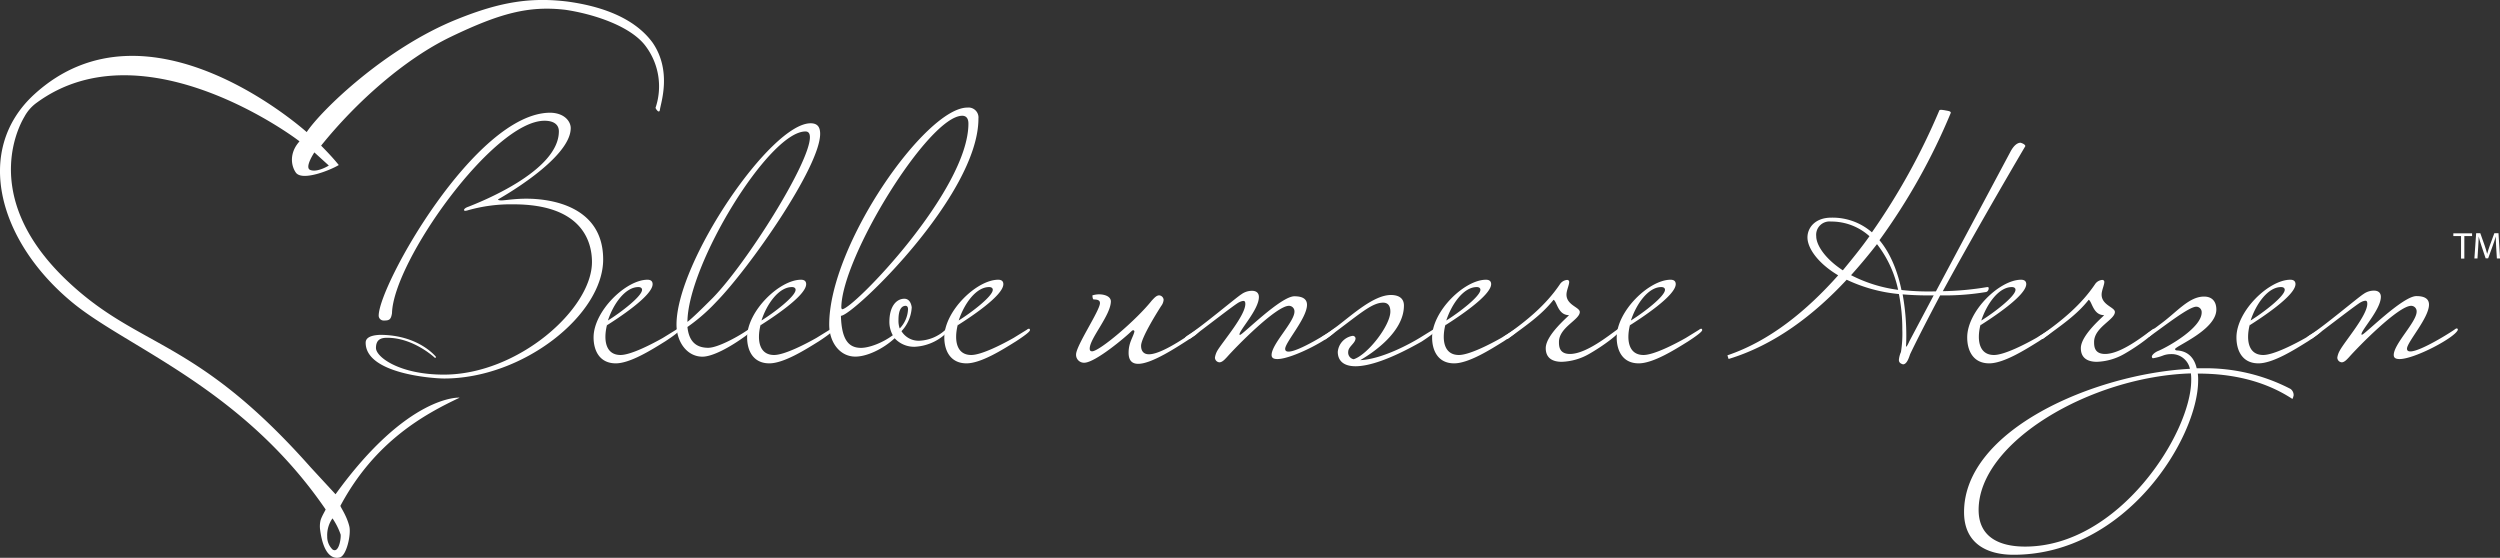 <?xml version="1.0" encoding="UTF-8"?> <svg xmlns="http://www.w3.org/2000/svg" viewBox="0 0 681.37 152.02"><rect x="0" y="0" width="681.37" height="152.02" fill="#333333" stroke="none"/><defs><style>.cls-1{fill:#fff;}</style></defs><g id="Layer_2" data-name="Layer 2"><g id="Layer_1-2" data-name="Layer 1"><path class="cls-1" d="M177.87,11.63C172.3,4,161.92,1.42,154.7.43c-9.93-1.21-18.2,0-30.07,4.79C105,13.07,87.47,30.14,83.59,36c-.37-.29-43.06-38.73-74.23-10.3C-7.37,41-.34,66,19.89,82.58c15,12.26,46.25,23.24,68.85,56.25.13,0-1,1.74-1.36,2.95a7.05,7.05,0,0,0-.12,2.7c.94,7,3.58,7.94,5.39,7.43s3.1-6.31,2.55-8.48c-.75-3.05-2.54-5.37-2.41-5.6,9.42-17.62,23.07-25,32.48-29.44.13-.06-14.09-1-33.82,26.32L84.7,127.4C53,91.64,38,95.28,18.14,76.37-6.88,52.54,6.6,32,6.67,31.79A11.27,11.27,0,0,1,10,28C39.38,6.47,81.32,38.19,81.63,38.53c-2.81,3.12-2.34,6.59-1,8.51,1.74,2.42,9.41-.66,11.7-2.06-2-2.51-4.68-5.13-4.81-5.29C97.21,27.65,110.43,16,122.94,10c13.21-6.33,21.12-8.52,31.21-7.32,7.6,1.14,18,4.45,22,10.14a18.25,18.25,0,0,1,2.51,16.58c.25.61,1.06,1.57,1.2.51C180.05,28.19,183.22,19.41,177.87,11.63ZM90.62,141.28a18.34,18.34,0,0,1,2.22,4.4c.15,1-.49,5.28-2.22,4.07a4.83,4.83,0,0,1-1.44-3.54A7.92,7.92,0,0,1,90.62,141.28Zm-1-96.16s-3.18,2-5.11,1.18c-1.56-.7,1.17-4.76,1.17-4.76Z"></path><path class="cls-1" d="M670.75,64.34h-2.1v-.75h5.11v.75h-2.11v6.14h-.9Z"></path><path class="cls-1" d="M680.33,67.45c-.05-1-.11-2.11-.11-3h0c-.23.8-.52,1.66-.86,2.61l-1.22,3.35h-.68l-1.11-3.29c-.33-1-.6-1.86-.8-2.67h0c0,.86-.07,2-.13,3l-.19,3h-.84l.48-6.89H676l1.18,3.33c.28.85.52,1.61.69,2.32h0c.18-.69.42-1.45.73-2.32l1.23-3.33h1.13l.43,6.89h-.87Z"></path><path class="cls-1" d="M155.55,34.9c0,8.46-19.81,19.44-19.81,19.44,0,.18.28.28.93.28.93,0,3.54-.47,6.79-.47,7.07,0,20.93,2.23,20.93,16.56,0,15.06-21.77,32.45-43.34,32.45-3.07,0-21.39-1.3-21.39-9.76,0-1,.74-2,3.9-2.14,10.61,0,15.26,6,15.26,6a.25.25,0,0,1-.28.28s-5.77-5.48-13-5.48c-1.59,0-3.07.37-3.07,2.79s6.32,7.25,18.5,7.25c20.19,0,40.37-17.86,40.37-30.69,0-5.77-2.89-15.72-21.39-15.72a42.8,42.8,0,0,0-12.28,1.58,4.16,4.16,0,0,1-.84.19c-.18,0-.37-.09-.37-.19,0-.28.37-.65,1.21-.93,2.79-1.11,24.65-9.58,24.65-20.55,0-1.77-1.31-2.88-3.91-2.88-13.95,0-41.2,38.31-41.57,52.45-.28,1.77-.75,2-2.23,2a1.35,1.35,0,0,1-1.4-1.31c0-8.27,26.41-55.33,46.78-55.33C154,30.81,155.55,33.23,155.55,34.9Z"></path><path class="cls-1" d="M165.41,88.66c-1,4.18-.28,8.09,3.72,8.09,2.88,0,8.74-3.07,11.53-4.65l3.63-2.24a1,1,0,0,1,.55-.27c.19,0,.28.18.28.37,0,.46-1.67,1.67-3.81,3.07-3.44,2.14-9.49,6-13.48,6-4.38,0-6.05-3.44-6.05-7.07,0-7.16,8.84-15.72,14.69-15.72.75,0,1.4.28,1.4,1.21C177.87,80.66,168.2,86.89,165.41,88.66Zm0-.19v.09l.09-.09Zm.09,0,.65-.56Zm.19-1.12c3.44-2.14,9.3-6.6,9.3-8.37,0-.46-.38-.74-1-.74C170.43,78.24,167.17,82.8,165.69,87.35Z"></path><path class="cls-1" d="M187.36,89.12c.37,3.53,2,5.67,5.67,5.67,2.6,0,7.9-3,9.58-4.09l1.3-.84a1,1,0,0,1,.56-.27c.18,0,.28.18.28.37s-.56.83-1.4,1.49c-4.56,3.34-9.21,5.76-11.9,5.76-4.19,0-7.07-4-7.07-8.74,0-17.11,25.67-54.87,36.55-54.87,1.86,0,2.6,1,2.6,2.88,0,9-19.25,36.55-28.36,45.85A49.56,49.56,0,0,1,187.36,89.12Zm0-1.39c1.3-1,3.72-3.35,6.88-6.51,9.2-9.4,26.5-36.83,26.5-43.81,0-1-.37-1.58-1.21-1.58C209.58,35.83,187.45,72.1,187.36,87.73Z"></path><path class="cls-1" d="M207.26,88.66c-1,4.18-.28,8.09,3.72,8.09,2.88,0,8.74-3.07,11.53-4.65l3.63-2.24a1,1,0,0,1,.55-.27c.19,0,.28.18.28.37,0,.46-1.67,1.67-3.81,3.07-3.44,2.14-9.49,6-13.48,6-4.38,0-6.05-3.44-6.05-7.07,0-7.16,8.84-15.72,14.69-15.72.75,0,1.4.28,1.4,1.21C219.72,80.66,210.05,86.89,207.26,88.66Zm0-.19v.09l.09-.09Zm.09,0,.65-.56Zm.19-1.12c3.44-2.14,9.3-6.6,9.3-8.37,0-.46-.38-.74-1-.74C212.28,78.24,209,82.8,207.54,87.35Z"></path><path class="cls-1" d="M226,88.47c0-21.76,26.32-59.15,37.67-59.15a2.72,2.72,0,0,1,3,3c0,20.92-34.22,53.75-37.48,53.75.19,6.6,2.14,8.74,5.49,8.74,2.14,0,5.77-1.3,8.65-3.44a7.44,7.44,0,0,1-.93-3.62c0-4.38,2-6.33,4.09-6.33,1,0,1.77.75,2,2.33a10.22,10.22,0,0,1-2.79,6.51,5.46,5.46,0,0,0,4.93,2.6,11.12,11.12,0,0,0,7.07-3,1.06,1.06,0,0,1,.56-.27c.18,0,.28.18.28.37s-.37.65-.93,1.11a13.38,13.38,0,0,1-8.28,3.44,7.16,7.16,0,0,1-5.49-2.32c-3.25,3-7.62,5-10.69,5C228.83,97.21,226,93.21,226,88.47Zm3.35-4.56c0,.28.09.37.18.37,3,0,34.41-32.45,34.41-50.59,0-1.67-.83-2.14-1.67-2.14C253.11,31.55,229.3,70.24,229.3,83.91Zm15.9,5.58a8,8,0,0,0,2.23-5.21c0-.65-.28-.93-.65-.93-.93,0-1.95.75-1.95,3.82A6.38,6.38,0,0,0,245.2,89.49Z"></path><path class="cls-1" d="M261,88.66c-1,4.18-.28,8.09,3.72,8.09,2.88,0,8.74-3.07,11.53-4.65l3.63-2.24a1,1,0,0,1,.56-.27c.18,0,.28.18.28.37,0,.46-1.68,1.67-3.82,3.07-3.44,2.14-9.48,6-13.48,6-4.37,0-6.05-3.44-6.05-7.07,0-7.16,8.84-15.72,14.7-15.72.74,0,1.39.28,1.39,1.21C273.47,80.66,263.8,86.89,261,88.66Zm0-.19v.09l.09-.09Zm.09,0,.65-.56Zm.19-1.12c3.44-2.14,9.3-6.6,9.3-8.37,0-.46-.37-.74-1-.74C266,78.24,262.78,82.8,261.29,87.35Z"></path><path class="cls-1" d="M326.2,89.86a1.06,1.06,0,0,1,.56-.27c.19,0,.28.18.28.37s-.56.83-1.4,1.49c-5.2,3.44-11.81,7.71-15.43,7.71-1.59,0-2.61-.83-2.61-3,0-2.79,1.21-4.19,1.58-5.77,0,0,0-.37-.28-.37a.58.58,0,0,0-.46.19c-1.58,1.58-9.95,8.65-12.93,8.65a2.15,2.15,0,0,1-2.23-2.24c0-2.41,6.51-12,6.51-14,0-.56-.28-1-1.67-1-.38,0-.38-1.12-.38-1.12a6.46,6.46,0,0,1,1.77-.28c1.4,0,3.16.47,3.26,1.86,0,3.82-5.77,10.14-5.77,12.93,0,.37.09.74.65.74,2,0,12-8.46,16.28-13.85.55-.56,1.21-1.4,2-1.4a1.3,1.3,0,0,1,1.21,1.21,3.13,3.13,0,0,1-.65,1.67C315.79,84.47,311,92,311,94.24c0,1.48.74,2.32,2.14,2.32,2.14,0,6-1.86,11.81-5.86Z"></path><path class="cls-1" d="M348.15,97.86c-1,0-1.58-.28-1.58-1.11,0-3,6.23-9,6.23-11.81a1.5,1.5,0,0,0-1.49-1.59c-3.53,0-14.69,11.44-16.92,14-.47.47-1.21,1.4-2.05,1.4a1.31,1.31,0,0,1-1.21-1.3,5.53,5.53,0,0,1,.65-1.86c1.49-2.51,7.63-9.58,7.63-12.74,0-.65-.19-.84-.56-.84a3.32,3.32,0,0,0-1.12.37c-.93.37-9.57,7.16-13.48,10h-.65c-.37,0-.65,0-.65-.19s.28-.47,1-.93c3.81-2.42,12.93-10.14,14.41-11.07a4.89,4.89,0,0,1,2.89-.93c1.21,0,1.86.65,1.86,1.68,0,3.44-5.3,9-5.3,10.23,0,.09.09.09.18.09.65,0,11.07-10.51,14.79-10.51,2.51,0,3.44.93,3.44,2.33,0,3.62-5.95,10.23-5.95,12,0,.56.37.75.93.75,2.79,0,11.16-5.3,12.09-6a1,1,0,0,1,.56-.27c.18,0,.28.18.28.37C363.5,91.91,352.34,97.86,348.15,97.86Z"></path><path class="cls-1" d="M369.45,99.82c-3.54,0-4.84-1.77-4.84-3.91a4.85,4.85,0,0,1,4-4.37.76.76,0,0,1,.84.65c0,1.39-2,2.23-2,3.72a1.84,1.84,0,0,0,1.49,2c3.81-1.21,10-9.2,10-13,0-1.86-.93-2.42-1.95-2.42-2.79,0-5.76,2.52-11.72,7l-4,3h-.65c-.37,0-.65,0-.65-.19s.28-.47,1-.93c.92-.56,2.13-1.49,3.53-2.51,4.28-3.26,10-8.46,14.6-8.46,1.49,0,3.54.46,3.54,2.88,0,7.44-9,13.2-11.91,14.88,6.14-.28,14-4.74,16.09-6l3.63-2.24a1,1,0,0,1,.56-.27c.18,0,.27.18.27.37,0,.46-1.67,1.67-3.81,3.07C378.75,98.05,373,99.82,369.45,99.82Z"></path><path class="cls-1" d="M393.9,88.66c-1,4.18-.28,8.09,3.72,8.09,2.89,0,8.75-3.07,11.54-4.65l3.62-2.24a1.06,1.06,0,0,1,.56-.27c.19,0,.28.18.28.37,0,.46-1.67,1.67-3.81,3.07-3.44,2.14-9.49,6-13.49,6-4.37,0-6-3.44-6-7.07,0-7.16,8.83-15.72,14.69-15.72.75,0,1.4.28,1.4,1.21C406.37,80.66,396.69,86.89,393.9,88.66Zm0-.19v.09l.1-.09Zm.1,0,.65-.56Zm.18-1.12c3.44-2.14,9.3-6.6,9.3-8.37,0-.46-.37-.74-1-.74C398.93,78.24,395.67,82.8,394.18,87.35Z"></path><path class="cls-1" d="M410.92,92.38h-.65c-.37,0-.65,0-.65-.19s.28-.47,1-.93c5.31-3.72,10.7-8.09,14.51-13.76a2.61,2.61,0,0,1,2-1.21.53.53,0,0,1,.55.55c0,.84-.74,2.33-.74,3.45,0,2.88,3.63,3.44,3.63,4.74,0,2.14-5.68,4.18-5.68,8.18,0,1.21.1,3.26,3,3.26,4.46,0,10.79-5.21,12.83-6.61a1.06,1.06,0,0,1,.56-.27c.19,0,.28.18.28.37,0,.83-4.37,4.18-8.46,6.51a16,16,0,0,1-7.44,2.14c-2.42,0-4.37-.93-4.37-3.72,0-3.72,6.6-9,6.32-9-3,0-3.25-3.72-4.19-4.19C420.13,85.87,416,88.66,410.92,92.38Z"></path><path class="cls-1" d="M444.22,88.66c-1,4.18-.28,8.09,3.72,8.09,2.88,0,8.74-3.07,11.53-4.65l3.63-2.24a1,1,0,0,1,.55-.27c.19,0,.28.18.28.37,0,.46-1.67,1.67-3.81,3.07-3.44,2.14-9.49,6-13.49,6-4.37,0-6-3.44-6-7.07,0-7.16,8.83-15.72,14.69-15.72.75,0,1.4.28,1.4,1.21C456.68,80.66,447,86.89,444.22,88.66Zm0-.19v.09l.09-.09Zm.09,0,.65-.56Zm.19-1.12c3.44-2.14,9.29-6.6,9.29-8.37,0-.46-.37-.74-1-.74C449.24,78.24,446,82.8,444.5,87.35Z"></path><path class="cls-1" d="M541.6,78.24a80,80,0,0,1-12.09,1.12C539.37,61.22,552,39.83,552,39.83c0-.28-.37-.65-1.3-.93-.74,0-1.77.56-2.79,2.51l-20.28,38a67.46,67.46,0,0,1-9.39-.37c-1-4.84-2.88-9.86-6-13.58a169.58,169.58,0,0,0,19.44-34.69c0-.28-.1-.47-1.31-.65a9.37,9.37,0,0,0-1.3-.19c-.46,0-.56.19-.56.28a179.81,179.81,0,0,1-18.32,33.11,16.35,16.35,0,0,0-11.06-4c-4.47,0-6.51,2.79-6.51,5.39,0,2.89,2.79,7,8.37,10.33-8.46,9.53-18.57,17.88-30.18,21.8.09.34.2.68.32,1,12.63-3.84,23.36-12.11,32.18-21.6a42.49,42.49,0,0,0,14.23,3.9,48.1,48.1,0,0,1,.93,9.67,31.27,31.27,0,0,1-.37,6.14,6.64,6.64,0,0,0-.56,2.14c0,.65.37,1,1.12,1.21,1.11,0,1.67-2,1.95-2.79,2-4.18,4.93-9.86,8.18-16a68.92,68.92,0,0,0,12.56-.93,1,1,0,0,0,.65-.93C542.07,78.43,542,78.24,541.6,78.24Zm-39.34-4.56c-4.83-3.16-7.25-6.88-7.25-9.3a3.63,3.63,0,0,1,4-4,15.51,15.51,0,0,1,10.51,4C507.29,67.54,504.78,70.61,502.26,73.68ZM504.5,75c2.51-2.79,4.83-5.58,7.07-8.46A30.48,30.48,0,0,1,517.33,79,39.12,39.12,0,0,1,504.5,75Zm15.9,18c-.28.65-.74,1.58-.93,1.48,0,0,.09-1.11.09-3a62.63,62.63,0,0,0-1-11.25,83.47,83.47,0,0,0,8.46.27Z"></path><path class="cls-1" d="M539.74,88.66c-1,4.18-.28,8.09,3.72,8.09,2.89,0,8.75-3.07,11.54-4.65l3.62-2.24a1.06,1.06,0,0,1,.56-.27c.19,0,.28.18.28.37,0,.46-1.67,1.67-3.81,3.07-3.44,2.14-9.49,6-13.49,6-4.37,0-6-3.44-6-7.07,0-7.16,8.83-15.72,14.69-15.72.74,0,1.4.28,1.4,1.21C552.21,80.66,542.53,86.89,539.74,88.66Zm0-.19v.09l.09-.09Zm.09,0,.66-.56Zm.19-1.12c3.44-2.14,9.3-6.6,9.3-8.37,0-.46-.37-.74-1-.74C544.76,78.24,541.51,82.8,540,87.35Z"></path><path class="cls-1" d="M556.76,92.38h-.65c-.37,0-.65,0-.65-.19s.28-.47,1-.93c5.3-3.72,10.7-8.09,14.51-13.76a2.61,2.61,0,0,1,2-1.21.53.53,0,0,1,.56.55c0,.84-.74,2.33-.74,3.45,0,2.88,3.62,3.44,3.62,4.74,0,2.14-5.67,4.18-5.67,8.18,0,1.21.09,3.26,3,3.26,4.46,0,10.79-5.21,12.83-6.61a1.06,1.06,0,0,1,.56-.27c.19,0,.28.18.28.37,0,.83-4.37,4.18-8.46,6.51a16.06,16.06,0,0,1-7.44,2.14c-2.42,0-4.38-.93-4.38-3.72,0-3.72,6.61-9,6.33-9-3,0-3.26-3.72-4.19-4.19C566,85.87,561.78,88.66,556.76,92.38Z"></path><path class="cls-1" d="M598.7,100.37h1.86A50.15,50.15,0,0,1,624.28,106a2.06,2.06,0,0,1,.84,1.77c-.19.84-.28.93-.38.93-7.53-4.93-16.46-6.88-25.57-6.88H599a11.05,11.05,0,0,1,.1,1.86c0,15.53-19.54,47.52-50.32,47.52-7.16,0-13.48-3-13.48-11.62,0-22.42,35.43-37.67,61.56-39.06a5.08,5.08,0,0,0-5.3-4,5.89,5.89,0,0,0-2,.37,13.25,13.25,0,0,1-2.7.74c-.19,0-.28,0-.37-.37s.65-1.21,1.86-1.67c3-1.3,11.71-6.33,11.71-10.42a1.48,1.48,0,0,0-1.48-1.58c-2,0-8.84,5.39-12.56,8a1,1,0,0,1-.56.28c-.18,0-.18-.84-.18-1,1-.65,2.14-1.48,3.35-2.41,4.65-3.35,7.9-7.63,12.09-7.63,2.23,0,3.34,1.4,3.34,3.53,0,5.58-11.25,10-11.25,10.79,0,.19.19.37.65.37C596.29,95.72,598.05,97.49,598.7,100.37Zm-1.49,3.26a12.27,12.27,0,0,0-.09-1.86c-27.25.84-57.85,18.69-57.85,37.2,0,7.44,5.68,10,12.65,10C577.5,149,597.21,118,597.21,103.63Z"></path><path class="cls-1" d="M613.12,88.66c-1,4.18-.28,8.09,3.72,8.09,2.88,0,8.74-3.07,11.53-4.65L632,89.86a1,1,0,0,1,.56-.27c.18,0,.27.18.27.37,0,.46-1.67,1.67-3.81,3.07-3.44,2.14-9.48,6-13.48,6-4.38,0-6-3.44-6-7.07,0-7.16,8.84-15.72,14.7-15.72.74,0,1.39.28,1.39,1.21C625.58,80.66,615.91,86.89,613.12,88.66Zm0-.19v.09l.09-.09Zm.09,0,.65-.56Zm.19-1.12c3.44-2.14,9.3-6.6,9.3-8.37,0-.46-.37-.74-1-.74C618.14,78.24,614.89,82.8,613.4,87.35Z"></path><path class="cls-1" d="M654,97.86c-1,0-1.59-.28-1.59-1.11,0-3,6.24-9,6.24-11.81a1.5,1.5,0,0,0-1.49-1.59c-3.54,0-14.7,11.44-16.93,14-.46.47-1.21,1.4-2,1.4a1.3,1.3,0,0,1-1.2-1.3,5.53,5.53,0,0,1,.65-1.86C639.07,93,645.2,86,645.2,82.8c0-.65-.18-.84-.55-.84a3.25,3.25,0,0,0-1.12.37c-.93.37-9.58,7.16-13.49,10h-.65c-.37,0-.65,0-.65-.19s.28-.47,1-.93c3.82-2.42,12.93-10.14,14.42-11.07a4.83,4.83,0,0,1,2.88-.93c1.21,0,1.86.65,1.86,1.68,0,3.44-5.3,9-5.3,10.23,0,.09.09.09.19.09.65,0,11.06-10.51,14.79-10.51,2.51,0,3.44.93,3.44,2.33,0,3.62-6,10.23-6,12,0,.56.38.75.93.75,2.79,0,11.16-5.3,12.09-6a1.06,1.06,0,0,1,.56-.27c.19,0,.28.18.28.37C669.29,91.91,658.13,97.86,654,97.86Z"></path></g></g></svg> 